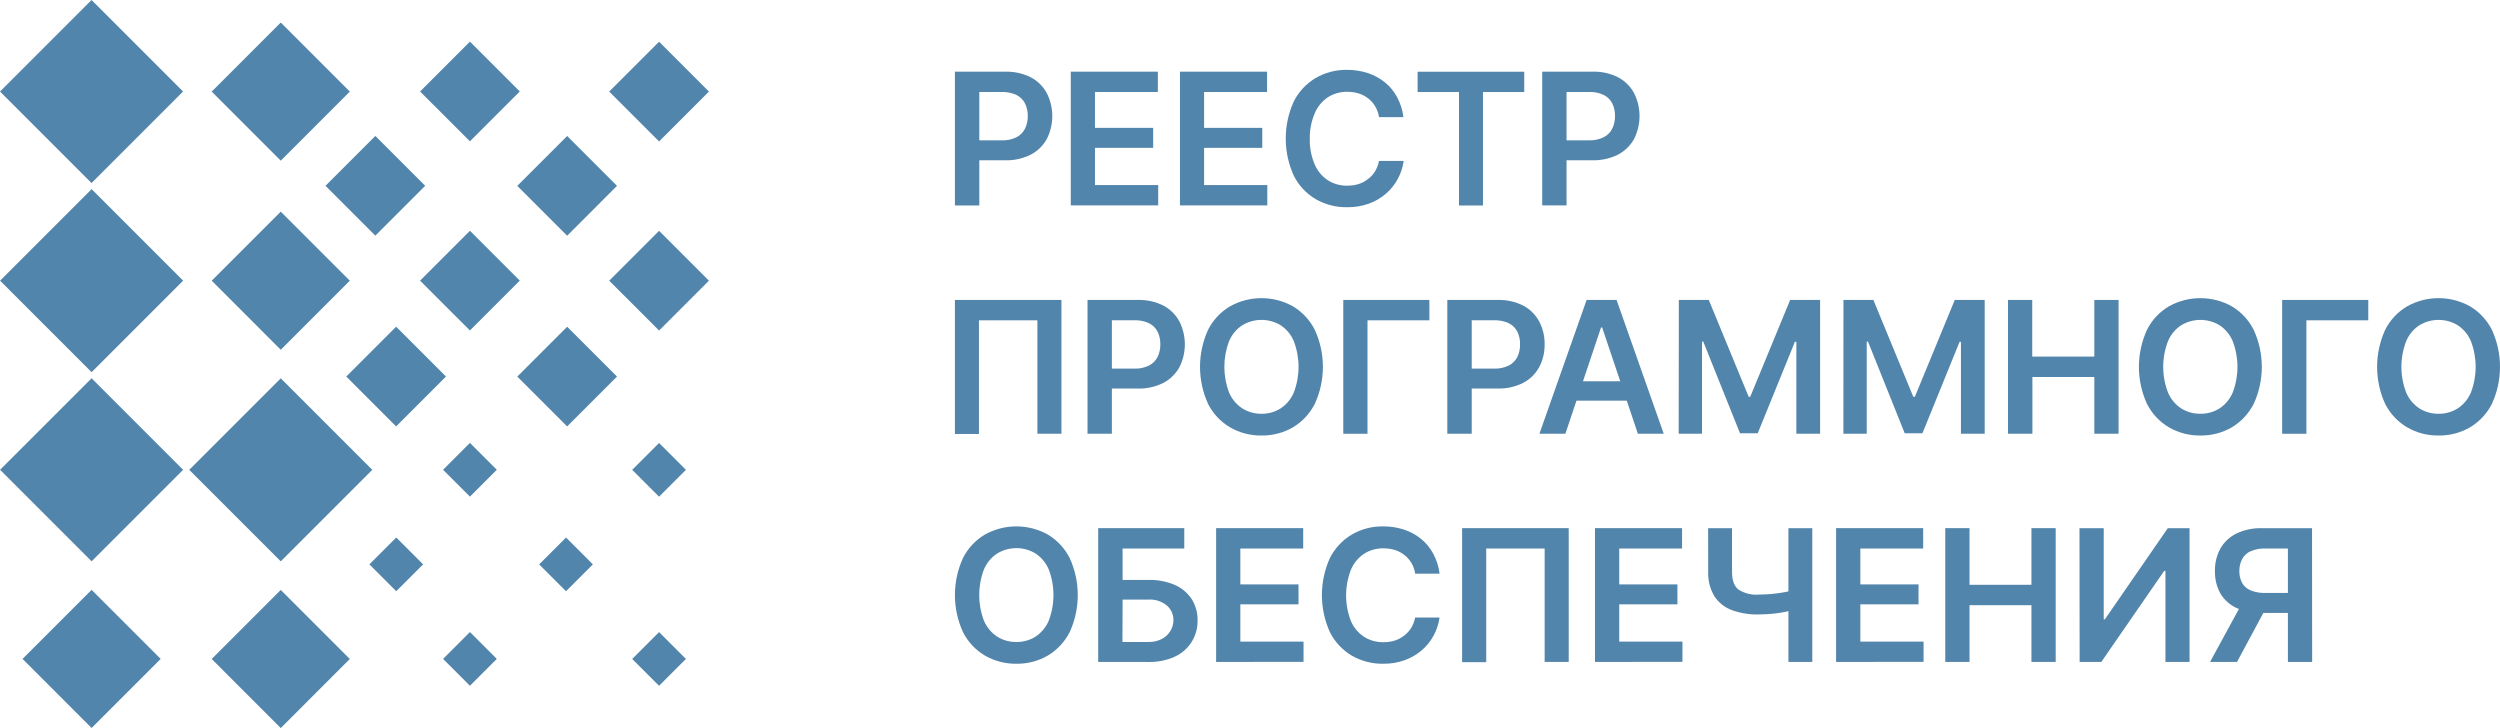 <?xml version="1.0" encoding="UTF-8"?> <svg xmlns="http://www.w3.org/2000/svg" width="151" height="44" viewBox="0 0 151 44" fill="none"><path d="M11.057 5.528L5.529 0L0.001 5.528L5.529 11.056L11.057 5.528Z" fill="#5285AB"></path><path d="M11.061 16.952L5.533 11.424L0.005 16.952L5.533 22.48L11.061 16.952Z" fill="#5285AB"></path><path d="M11.061 28.376L5.533 22.848L0.005 28.375L5.533 33.904L11.061 28.376Z" fill="#5285AB"></path><path d="M9.705 39.798L5.533 35.627L1.362 39.798L5.533 43.97L9.705 39.798Z" fill="#5285AB"></path><path d="M21.129 5.533L16.958 1.361L12.787 5.533L16.958 9.704L21.129 5.533Z" fill="#5285AB"></path><path d="M21.129 16.954L16.958 12.783L12.787 16.954L16.958 21.126L21.129 16.954Z" fill="#5285AB"></path><path d="M22.486 28.378L16.958 22.85L11.43 28.378L16.958 33.905L22.486 28.378Z" fill="#5285AB"></path><path d="M21.129 39.802L16.958 35.631L12.787 39.802L16.958 43.974L21.129 39.802Z" fill="#5285AB"></path><path d="M31.395 5.525L28.384 2.514L25.372 5.525L28.384 8.536L31.395 5.525Z" fill="#5285AB"></path><path d="M31.395 16.949L28.384 13.938L25.372 16.949L28.384 19.96L31.395 16.949Z" fill="#5285AB"></path><path d="M30.006 28.374L28.384 26.752L26.762 28.374L28.384 29.996L30.006 28.374Z" fill="#5285AB"></path><path d="M30.006 39.798L28.384 38.176L26.762 39.798L28.384 41.42L30.006 39.798Z" fill="#5285AB"></path><path d="M42.819 5.531L39.808 2.52L36.796 5.531L39.808 8.542L42.819 5.531Z" fill="#5285AB"></path><path d="M42.819 16.953L39.808 13.941L36.796 16.953L39.808 19.964L42.819 16.953Z" fill="#5285AB"></path><path d="M25.681 11.222L22.67 8.211L19.659 11.222L22.67 14.234L25.681 11.222Z" fill="#5285AB"></path><path d="M37.267 11.226L34.256 8.215L31.244 11.226L34.256 14.238L37.267 11.226Z" fill="#5285AB"></path><path d="M26.937 22.744L23.926 19.732L20.914 22.744L23.926 25.755L26.937 22.744Z" fill="#5285AB"></path><path d="M37.267 22.746L34.256 19.734L31.244 22.746L34.256 25.757L37.267 22.746Z" fill="#5285AB"></path><path d="M41.429 28.378L39.807 26.756L38.185 28.378L39.807 30L41.429 28.378Z" fill="#5285AB"></path><path d="M41.429 39.8L39.807 38.178L38.185 39.8L39.807 41.422L41.429 39.8Z" fill="#5285AB"></path><path d="M25.555 34.087L23.933 32.465L22.311 34.087L23.933 35.709L25.555 34.087Z" fill="#5285AB"></path><path d="M35.809 34.089L34.187 32.467L32.565 34.089L34.187 35.711L35.809 34.089Z" fill="#5285AB"></path><path d="M57.677 12.41V4.33H60.709C61.251 4.313 61.789 4.432 62.273 4.676C62.679 4.894 63.013 5.226 63.231 5.632C63.446 6.06 63.558 6.532 63.558 7.011C63.558 7.489 63.446 7.961 63.231 8.389C63.008 8.793 62.672 9.123 62.264 9.339C61.776 9.581 61.235 9.699 60.691 9.682H58.683V8.477H60.492C60.804 8.491 61.115 8.427 61.396 8.29C61.618 8.176 61.798 7.994 61.911 7.771C62.026 7.534 62.082 7.273 62.077 7.009C62.083 6.745 62.026 6.484 61.911 6.247C61.798 6.026 61.617 5.848 61.396 5.737C61.113 5.606 60.803 5.544 60.492 5.556H59.151V12.41H57.677Z" fill="#5285AB"></path><path d="M64.675 12.408V4.328H69.934V5.558H66.136V7.725H69.651V8.93H66.136V11.178H69.955V12.405L64.675 12.408Z" fill="#5285AB"></path><path d="M71.269 12.408V4.328H76.531V5.558H72.727V7.725H76.241V8.93H72.727V11.178H76.546V12.405L71.269 12.408Z" fill="#5285AB"></path><path d="M81.359 12.516C80.692 12.526 80.035 12.355 79.457 12.022C78.891 11.685 78.434 11.192 78.14 10.602C77.823 9.901 77.659 9.139 77.659 8.369C77.659 7.599 77.823 6.838 78.14 6.136C78.436 5.545 78.895 5.051 79.463 4.713C80.037 4.38 80.69 4.209 81.353 4.219C81.777 4.216 82.199 4.28 82.604 4.409C82.98 4.531 83.331 4.72 83.64 4.967C83.948 5.214 84.201 5.522 84.385 5.871C84.587 6.245 84.717 6.654 84.767 7.076H83.294C83.26 6.846 83.181 6.625 83.062 6.425C82.952 6.241 82.809 6.078 82.64 5.946C82.469 5.811 82.275 5.709 82.067 5.645C81.844 5.577 81.613 5.543 81.38 5.545C80.966 5.537 80.558 5.651 80.208 5.871C79.853 6.108 79.576 6.444 79.412 6.838C79.203 7.326 79.1 7.853 79.111 8.384C79.097 8.918 79.2 9.449 79.412 9.939C79.578 10.328 79.855 10.659 80.208 10.892C80.556 11.11 80.96 11.222 81.371 11.214C81.6 11.216 81.829 11.185 82.049 11.121C82.256 11.055 82.45 10.953 82.622 10.819C82.792 10.693 82.937 10.535 83.05 10.355C83.167 10.161 83.249 9.946 83.291 9.722H84.78C84.728 10.104 84.608 10.472 84.424 10.81C84.243 11.148 84 11.45 83.71 11.699C83.405 11.962 83.055 12.166 82.676 12.302C82.253 12.451 81.807 12.523 81.359 12.516Z" fill="#5285AB"></path><path d="M85.623 5.559V4.332H92.064V5.559H89.571V12.412H88.124V5.559H85.623Z" fill="#5285AB"></path><path d="M93.149 12.408V4.328H96.178C96.721 4.31 97.258 4.429 97.742 4.674C98.149 4.892 98.482 5.224 98.701 5.63C98.916 6.058 99.028 6.53 99.028 7.009C99.028 7.487 98.916 7.96 98.701 8.387C98.478 8.791 98.141 9.121 97.733 9.337C97.245 9.579 96.705 9.697 96.16 9.68H94.153V8.475H95.961C96.274 8.489 96.585 8.425 96.865 8.288C97.089 8.175 97.269 7.994 97.381 7.77C97.495 7.532 97.552 7.271 97.547 7.007C97.553 6.743 97.496 6.482 97.381 6.245C97.269 6.023 97.088 5.845 96.865 5.735C96.583 5.604 96.273 5.542 95.961 5.555H94.62V12.408H93.149Z" fill="#5285AB"></path><path d="M64.111 18.117V26.197H62.659V19.347H59.129V26.212H57.677V18.117H64.111Z" fill="#5285AB"></path><path d="M65.686 26.197V18.117H68.715C69.258 18.099 69.795 18.219 70.279 18.463C70.686 18.681 71.019 19.013 71.238 19.419C71.453 19.847 71.565 20.319 71.565 20.798C71.565 21.276 71.453 21.749 71.238 22.177C71.015 22.58 70.678 22.91 70.27 23.126C69.782 23.368 69.242 23.486 68.697 23.469H66.69V22.264H68.498C68.811 22.278 69.122 22.214 69.403 22.077C69.625 21.964 69.806 21.782 69.918 21.559C70.032 21.321 70.089 21.06 70.084 20.796C70.09 20.532 70.033 20.271 69.918 20.034C69.805 19.813 69.625 19.634 69.403 19.524C69.12 19.393 68.81 19.331 68.498 19.343H67.157V26.197H65.686Z" fill="#5285AB"></path><path d="M76.193 26.305C75.528 26.314 74.871 26.143 74.295 25.811C73.724 25.475 73.263 24.982 72.966 24.391C72.646 23.69 72.481 22.928 72.481 22.158C72.481 21.387 72.646 20.626 72.966 19.925C73.262 19.332 73.724 18.838 74.295 18.502C74.875 18.178 75.529 18.008 76.193 18.008C76.858 18.008 77.512 18.178 78.092 18.502C78.659 18.841 79.118 19.334 79.415 19.925C79.737 20.625 79.903 21.387 79.903 22.158C79.903 22.929 79.737 23.691 79.415 24.391C79.117 24.98 78.659 25.472 78.092 25.811C77.516 26.145 76.859 26.315 76.193 26.305ZM76.193 24.991C76.604 24.999 77.007 24.886 77.354 24.665C77.706 24.431 77.981 24.099 78.146 23.71C78.528 22.71 78.528 21.605 78.146 20.606C77.982 20.215 77.706 19.882 77.354 19.647C77.004 19.434 76.603 19.322 76.193 19.322C75.784 19.322 75.383 19.434 75.033 19.647C74.677 19.879 74.4 20.213 74.237 20.606C73.856 21.605 73.856 22.71 74.237 23.71C74.402 24.1 74.679 24.433 75.033 24.665C75.38 24.884 75.783 24.997 76.193 24.991Z" fill="#5285AB"></path><path d="M86.334 18.117V19.347H82.597V26.2H81.135V18.117H86.334Z" fill="#5285AB"></path><path d="M87.418 26.197V18.117H90.45C90.992 18.1 91.53 18.219 92.014 18.463C92.419 18.681 92.751 19.014 92.969 19.419C93.191 19.843 93.303 20.317 93.295 20.796C93.304 21.277 93.191 21.752 92.966 22.176C92.745 22.582 92.408 22.912 91.999 23.126C91.511 23.369 90.971 23.487 90.426 23.469H88.421V22.264H90.23C90.542 22.278 90.853 22.213 91.134 22.077C91.356 21.963 91.536 21.781 91.649 21.559C91.761 21.32 91.817 21.059 91.812 20.796C91.818 20.533 91.762 20.272 91.649 20.034C91.536 19.814 91.355 19.635 91.134 19.524C90.851 19.394 90.541 19.332 90.23 19.343H88.892V26.197H87.418Z" fill="#5285AB"></path><path d="M94.549 26.197H92.981L95.832 18.117H97.641L100.489 26.197H98.928L96.77 19.778H96.703L94.549 26.197ZM94.603 23.03H98.858V24.202H94.603V23.03Z" fill="#5285AB"></path><path d="M101.402 18.117H103.21L105.621 23.967H105.714L108.125 18.117H109.934V26.197H108.499V20.643H108.412L106.166 26.17H105.097L102.878 20.634H102.803V26.197H101.393L101.402 18.117Z" fill="#5285AB"></path><path d="M111.344 18.117H113.152L115.563 23.967H115.657L118.068 18.117H119.876V26.197H118.441V20.643H118.36L116.115 26.17H115.045L112.827 20.634H112.751V26.197H111.341L111.344 18.117Z" fill="#5285AB"></path><path d="M121.283 26.197V18.117H122.748V21.538H126.497V18.117H127.962V26.197H126.497V22.77H122.757V26.197H121.283Z" fill="#5285AB"></path><path d="M132.903 26.305C132.237 26.314 131.579 26.143 131.002 25.811C130.433 25.474 129.973 24.981 129.676 24.391C129.356 23.69 129.19 22.928 129.19 22.158C129.19 21.387 129.356 20.626 129.676 19.925C129.972 19.333 130.432 18.839 131.002 18.502C131.583 18.178 132.237 18.008 132.902 18.008C133.567 18.008 134.221 18.178 134.802 18.502C135.369 18.842 135.827 19.335 136.125 19.925C136.447 20.625 136.613 21.387 136.613 22.158C136.613 22.929 136.447 23.69 136.125 24.391C135.826 24.979 135.368 25.471 134.802 25.811C134.226 26.145 133.569 26.315 132.903 26.305ZM132.903 24.991C133.314 24.997 133.717 24.884 134.064 24.665C134.416 24.431 134.691 24.099 134.856 23.71C135.238 22.71 135.238 21.605 134.856 20.606C134.692 20.215 134.416 19.882 134.064 19.647C133.714 19.434 133.312 19.322 132.902 19.322C132.492 19.322 132.09 19.434 131.74 19.647C131.387 19.881 131.111 20.215 130.947 20.606C130.562 21.605 130.562 22.711 130.947 23.71C131.112 24.1 131.387 24.432 131.74 24.665C132.088 24.885 132.492 24.998 132.903 24.991Z" fill="#5285AB"></path><path d="M143.044 18.117V19.347H139.307V26.2H137.842V18.117H143.044Z" fill="#5285AB"></path><path d="M147.29 26.305C146.624 26.315 145.968 26.144 145.391 25.811C144.821 25.475 144.36 24.982 144.062 24.391C143.743 23.69 143.577 22.928 143.577 22.158C143.577 21.387 143.743 20.626 144.062 19.925C144.359 19.332 144.82 18.838 145.391 18.502C145.972 18.178 146.625 18.008 147.29 18.008C147.955 18.008 148.608 18.178 149.189 18.502C149.756 18.841 150.215 19.334 150.512 19.925C150.833 20.625 151 21.387 151 22.158C151 22.929 150.833 23.691 150.512 24.391C150.214 24.98 149.755 25.472 149.189 25.811C148.612 26.145 147.956 26.315 147.29 26.305ZM147.29 24.991C147.7 24.999 148.104 24.886 148.45 24.665C148.802 24.431 149.078 24.099 149.243 23.71C149.625 22.71 149.625 21.605 149.243 20.606C149.079 20.215 148.803 19.882 148.45 19.647C148.1 19.434 147.698 19.322 147.289 19.322C146.879 19.322 146.477 19.434 146.127 19.647C145.773 19.881 145.497 20.215 145.334 20.606C144.948 21.605 144.948 22.711 145.334 23.71C145.498 24.1 145.774 24.432 146.127 24.665C146.474 24.885 146.879 24.998 147.29 24.991Z" fill="#5285AB"></path><path d="M61.39 40.09C60.723 40.099 60.066 39.929 59.488 39.596C58.919 39.259 58.459 38.767 58.162 38.176C57.842 37.475 57.677 36.714 57.677 35.943C57.677 35.172 57.842 34.411 58.162 33.71C58.458 33.118 58.918 32.624 59.488 32.287C60.069 31.963 60.723 31.793 61.388 31.793C62.053 31.793 62.707 31.963 63.288 32.287C63.855 32.627 64.314 33.12 64.611 33.71C64.931 34.411 65.097 35.172 65.097 35.943C65.097 36.714 64.931 37.475 64.611 38.176C64.313 38.764 63.854 39.256 63.288 39.596C62.712 39.93 62.056 40.1 61.39 40.09ZM61.39 38.776C61.8 38.782 62.203 38.669 62.55 38.45C62.901 38.215 63.176 37.883 63.343 37.495C63.724 36.496 63.724 35.39 63.343 34.391C63.177 34.001 62.902 33.668 62.55 33.432C62.2 33.22 61.798 33.107 61.388 33.107C60.978 33.107 60.577 33.22 60.226 33.432C59.873 33.667 59.596 34 59.431 34.391C59.049 35.39 59.049 36.496 59.431 37.495C59.597 37.884 59.874 38.216 60.226 38.45C60.574 38.67 60.978 38.783 61.39 38.776Z" fill="#5285AB"></path><path d="M66.331 39.98V31.9H71.53V33.13H67.805V35.026H69.36C69.907 35.012 70.45 35.115 70.954 35.327C71.368 35.507 71.722 35.802 71.973 36.177C72.217 36.562 72.342 37.011 72.332 37.467C72.344 37.928 72.219 38.382 71.974 38.773C71.729 39.164 71.374 39.474 70.954 39.664C70.453 39.888 69.909 39.998 69.36 39.983L66.331 39.98ZM67.796 38.775H69.351C69.638 38.785 69.923 38.722 70.18 38.591C70.393 38.479 70.572 38.31 70.695 38.103C70.814 37.906 70.877 37.679 70.876 37.449C70.877 37.283 70.842 37.119 70.774 36.969C70.706 36.818 70.606 36.683 70.481 36.575C70.164 36.315 69.76 36.186 69.351 36.216H67.805L67.796 38.775Z" fill="#5285AB"></path><path d="M73.454 39.98V31.9H78.713V33.13H74.916V35.297H78.43V36.502H74.916V38.751H78.734V39.977L73.454 39.98Z" fill="#5285AB"></path><path d="M83.543 40.09C82.876 40.1 82.218 39.93 81.641 39.596C81.075 39.259 80.618 38.766 80.324 38.177C80.007 37.475 79.843 36.714 79.843 35.943C79.843 35.173 80.007 34.412 80.324 33.71C80.62 33.119 81.079 32.626 81.647 32.288C82.22 31.954 82.873 31.784 83.536 31.793C83.961 31.79 84.383 31.854 84.787 31.983C85.164 32.104 85.515 32.293 85.824 32.541C86.131 32.788 86.384 33.096 86.568 33.445C86.771 33.819 86.901 34.228 86.951 34.65H85.477C85.415 34.203 85.181 33.797 84.823 33.52C84.653 33.385 84.459 33.283 84.251 33.219C84.028 33.151 83.796 33.118 83.564 33.119C83.15 33.112 82.742 33.225 82.391 33.445C82.037 33.683 81.761 34.019 81.596 34.412C81.208 35.41 81.208 36.516 81.596 37.514C81.762 37.902 82.039 38.233 82.391 38.466C82.739 38.684 83.144 38.797 83.555 38.788C83.784 38.791 84.012 38.759 84.233 38.695C84.44 38.63 84.634 38.528 84.805 38.394C84.976 38.267 85.121 38.109 85.233 37.929C85.351 37.735 85.433 37.52 85.474 37.297H86.948C86.897 37.678 86.776 38.047 86.593 38.385C86.411 38.722 86.169 39.024 85.878 39.274C85.573 39.536 85.223 39.74 84.844 39.876C84.426 40.024 83.986 40.096 83.543 40.09Z" fill="#5285AB"></path><path d="M94.75 31.9V39.98H93.297V33.13H89.768V39.995H88.312V31.9H94.75Z" fill="#5285AB"></path><path d="M96.337 39.98V31.9H101.596V33.13H97.802V35.297H101.316V36.502H97.802V38.751H101.62V39.977L96.337 39.98Z" fill="#5285AB"></path><path d="M103.172 31.902H104.615V34.539C104.615 35.052 104.742 35.41 105.007 35.612C105.366 35.84 105.789 35.946 106.213 35.914C106.367 35.914 106.536 35.908 106.719 35.896C106.903 35.896 107.087 35.865 107.274 35.844C107.46 35.823 107.641 35.796 107.813 35.763C107.985 35.73 108.133 35.694 108.268 35.654V36.842C108.12 36.889 107.969 36.928 107.816 36.959C107.65 36.993 107.476 37.02 107.292 37.044C107.108 37.068 106.924 37.083 106.74 37.095C106.556 37.107 106.382 37.113 106.213 37.113C105.665 37.125 105.119 37.036 104.603 36.851C104.173 36.693 103.805 36.401 103.552 36.019C103.287 35.572 103.156 35.059 103.175 34.539L103.172 31.902ZM108.021 31.902H109.462V39.982H108.021V31.902Z" fill="#5285AB"></path><path d="M110.9 39.98V31.9H116.159V33.13H112.365V35.297H115.879V36.502H112.365V38.751H116.184V39.977L110.9 39.98Z" fill="#5285AB"></path><path d="M117.494 39.98V31.9H118.959V35.321H122.699V31.9H124.164V39.98H122.699V36.554H118.959V39.98H117.494Z" fill="#5285AB"></path><path d="M125.601 31.902H127.065V37.406H127.135L130.935 31.902H132.249V39.982H130.793V34.479H130.718L126.918 39.982H125.61L125.601 31.902Z" fill="#5285AB"></path><path d="M135.482 36.317H137.083L135.115 39.982H133.487L135.482 36.317ZM139.654 39.982H138.189V33.132H136.854C136.544 33.116 136.236 33.17 135.95 33.288C135.73 33.384 135.547 33.549 135.431 33.759C135.313 33.984 135.253 34.236 135.256 34.491C135.251 34.743 135.31 34.992 135.428 35.214C135.545 35.417 135.727 35.575 135.944 35.663C136.232 35.774 136.539 35.825 136.848 35.814H138.81V37.02H136.646C136.107 37.037 135.572 36.934 135.079 36.718C134.675 36.532 134.337 36.227 134.111 35.844C133.885 35.433 133.771 34.969 133.783 34.5C133.771 34.023 133.884 33.551 134.111 33.132C134.334 32.741 134.669 32.426 135.072 32.228C135.56 31.997 136.095 31.885 136.634 31.902H139.647L139.654 39.982Z" fill="#5285AB"></path></svg> 